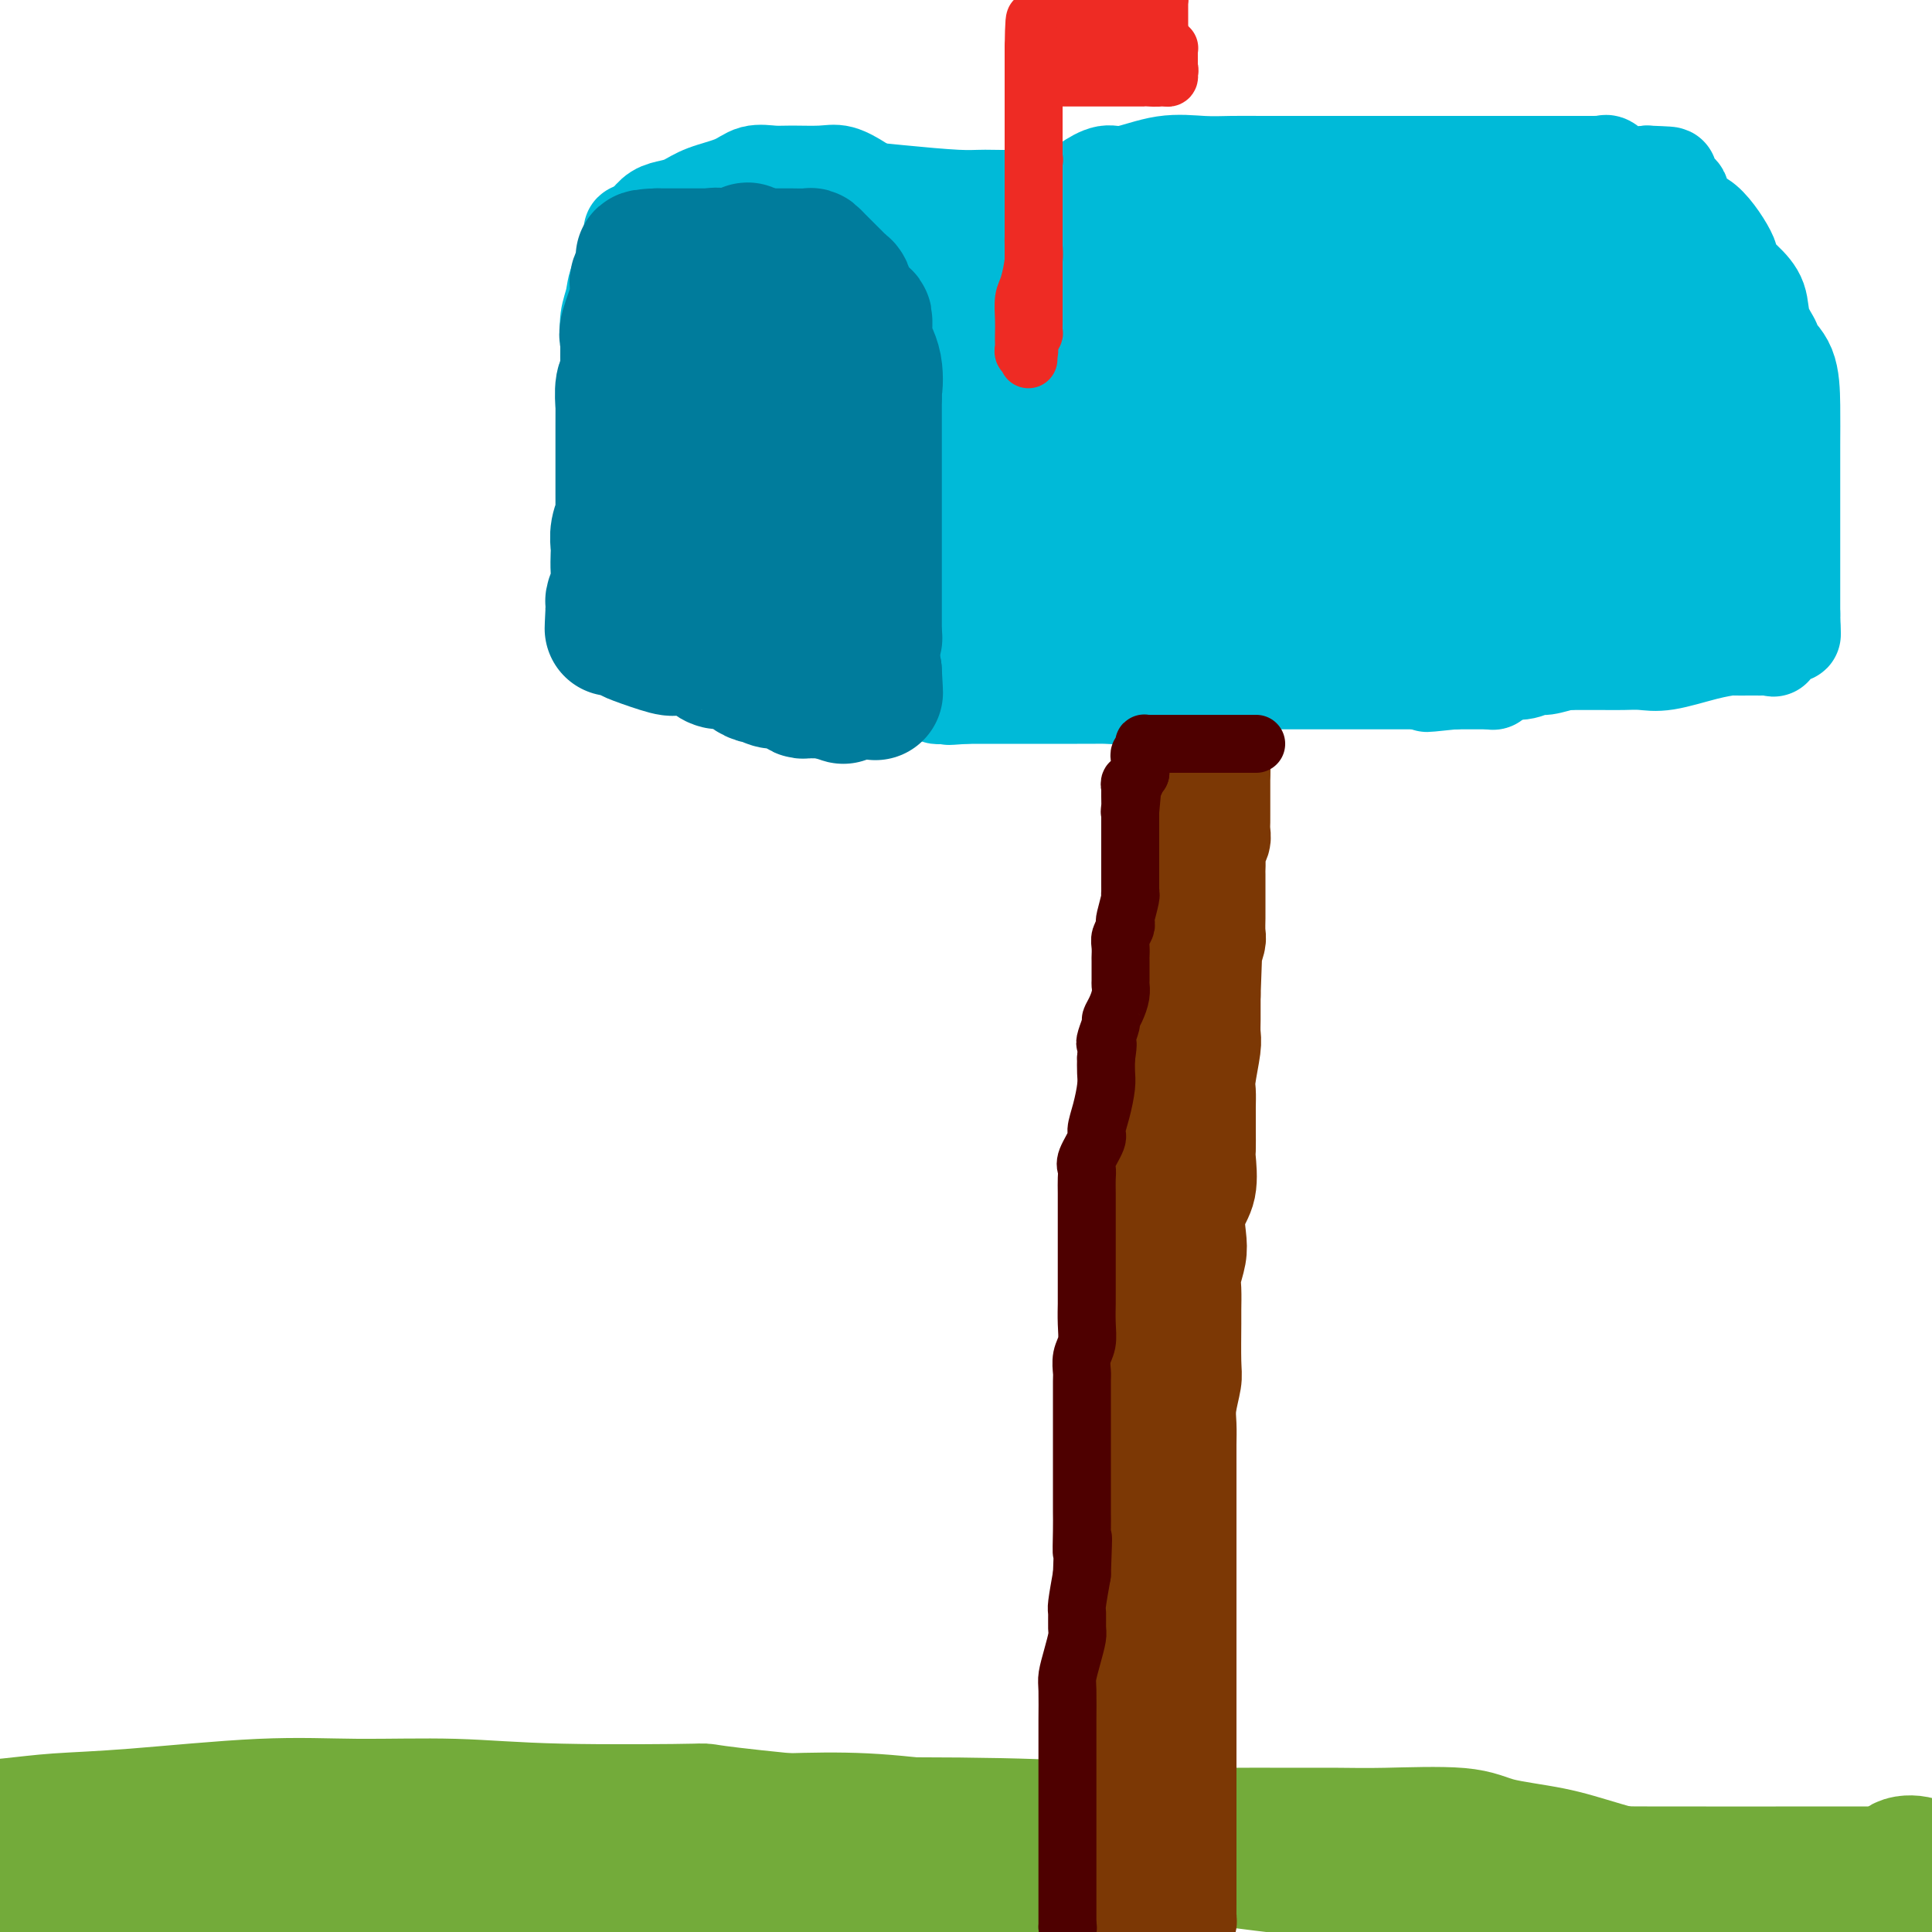 <svg viewBox='0 0 400 400' version='1.1' xmlns='http://www.w3.org/2000/svg' xmlns:xlink='http://www.w3.org/1999/xlink'><g fill='none' stroke='rgb(115,171,58)' stroke-width='28' stroke-linecap='round' stroke-linejoin='round'><path d='M81,388c2.378,-0.133 4.756,-0.267 -5,1c-9.756,1.267 -31.644,3.933 -46,6c-14.356,2.067 -21.178,3.533 -28,5'/><path d='M31,399c-1.417,-0.006 -2.833,-0.012 0,0c2.833,0.012 9.917,0.042 16,0c6.083,-0.042 11.167,-0.155 18,0c6.833,0.155 15.417,0.577 24,1'/><path d='M354,399c-0.364,0.057 -0.729,0.114 0,0c0.729,-0.114 2.550,-0.398 5,-1c2.450,-0.602 5.528,-1.523 8,-2c2.472,-0.477 4.336,-0.509 7,-1c2.664,-0.491 6.126,-1.441 8,-2c1.874,-0.559 2.159,-0.726 3,-1c0.841,-0.274 2.236,-0.655 3,-1c0.764,-0.345 0.896,-0.654 1,-1c0.104,-0.346 0.179,-0.730 1,-1c0.821,-0.270 2.388,-0.427 3,-1c0.612,-0.573 0.270,-1.561 1,-2c0.730,-0.439 2.531,-0.328 3,0c0.469,0.328 -0.396,0.872 -1,1c-0.604,0.128 -0.948,-0.162 -1,0c-0.052,0.162 0.189,0.775 0,1c-0.189,0.225 -0.807,0.060 -1,0c-0.193,-0.060 0.038,-0.016 0,0c-0.038,0.016 -0.346,0.005 -1,0c-0.654,-0.005 -1.655,-0.002 -2,0c-0.345,0.002 -0.033,0.003 -1,0c-0.967,-0.003 -3.212,-0.010 -12,0c-8.788,0.010 -24.120,0.038 -37,0c-12.880,-0.038 -23.308,-0.141 -32,0c-8.692,0.141 -15.649,0.526 -25,0c-9.351,-0.526 -21.095,-1.963 -29,-3c-7.905,-1.037 -11.969,-1.676 -17,-2c-5.031,-0.324 -11.029,-0.334 -18,-1c-6.971,-0.666 -14.915,-1.987 -22,-3c-7.085,-1.013 -13.310,-1.718 -19,-2c-5.690,-0.282 -10.845,-0.141 -16,0'/><path d='M163,377c-21.610,-2.172 -15.135,-2.100 -19,-2c-3.865,0.100 -18.071,0.230 -28,0c-9.929,-0.230 -15.580,-0.819 -22,-1c-6.420,-0.181 -13.608,0.045 -20,0c-6.392,-0.045 -11.989,-0.363 -20,0c-8.011,0.363 -18.436,1.407 -26,2c-7.564,0.593 -12.267,0.737 -16,1c-3.733,0.263 -6.495,0.647 -10,1c-3.505,0.353 -7.752,0.677 -12,1'/><path d='M21,379c-4.691,0.008 -9.382,0.015 0,0c9.382,-0.015 32.838,-0.054 53,0c20.162,0.054 37.030,0.200 52,0c14.970,-0.200 28.041,-0.747 42,-1c13.959,-0.253 28.805,-0.211 39,0c10.195,0.211 15.740,0.592 20,1c4.260,0.408 7.235,0.842 12,1c4.765,0.158 11.320,0.041 16,0c4.680,-0.041 7.484,-0.005 11,0c3.516,0.005 7.743,-0.021 11,0c3.257,0.021 5.544,0.090 10,0c4.456,-0.090 11.080,-0.339 15,0c3.920,0.339 5.134,1.266 8,2c2.866,0.734 7.382,1.275 11,2c3.618,0.725 6.336,1.633 11,3c4.664,1.367 11.274,3.191 16,4c4.726,0.809 7.568,0.603 10,1c2.432,0.397 4.452,1.398 6,2c1.548,0.602 2.622,0.804 3,1c0.378,0.196 0.060,0.384 0,1c-0.060,0.616 0.139,1.660 0,2c-0.139,0.340 -0.614,-0.024 -2,0c-1.386,0.024 -3.682,0.435 -15,1c-11.318,0.565 -31.659,1.282 -52,2'/><path d='M54,398c-1.412,0.226 -2.823,0.452 0,0c2.823,-0.452 9.881,-1.581 24,-2c14.119,-0.419 35.299,-0.126 47,0c11.701,0.126 13.923,0.086 18,0c4.077,-0.086 10.008,-0.219 15,0c4.992,0.219 9.045,0.791 13,1c3.955,0.209 7.814,0.055 10,0c2.186,-0.055 2.700,-0.011 4,0c1.300,0.011 3.384,-0.013 5,0c1.616,0.013 2.762,0.061 5,0c2.238,-0.061 5.569,-0.233 8,0c2.431,0.233 3.962,0.870 5,1c1.038,0.130 1.582,-0.249 4,0c2.418,0.249 6.709,1.124 11,2'/></g>
<g fill='none' stroke='rgb(124,56,5)' stroke-width='20' stroke-linecap='round' stroke-linejoin='round'><path d='M238,399c0.000,0.000 0.100,0.100 0.1,0.1'/><path d='M238,399c0.000,0.086 0.000,0.172 0,0c-0.000,-0.172 -0.000,-0.600 0,-1c0.000,-0.400 0.000,-0.770 0,-1c-0.000,-0.230 -0.000,-0.318 0,-2c0.000,-1.682 0.000,-4.957 0,-7c-0.000,-2.043 -0.001,-2.853 0,-5c0.001,-2.147 0.003,-5.632 0,-8c-0.003,-2.368 -0.011,-3.621 0,-6c0.011,-2.379 0.041,-5.885 0,-8c-0.041,-2.115 -0.155,-2.837 0,-4c0.155,-1.163 0.577,-2.765 1,-6c0.423,-3.235 0.845,-8.102 1,-12c0.155,-3.898 0.042,-6.827 0,-9c-0.042,-2.173 -0.011,-3.591 0,-5c0.011,-1.409 0.004,-2.811 0,-5c-0.004,-2.189 -0.005,-5.165 0,-8c0.005,-2.835 0.015,-5.528 0,-8c-0.015,-2.472 -0.056,-4.725 0,-8c0.056,-3.275 0.207,-7.574 0,-10c-0.207,-2.426 -0.774,-2.979 -1,-5c-0.226,-2.021 -0.113,-5.511 0,-9'/><path d='M239,272c0.215,-21.296 0.254,-11.037 0,-10c-0.254,1.037 -0.800,-7.147 -1,-11c-0.200,-3.853 -0.053,-3.374 0,-4c0.053,-0.626 0.013,-2.355 0,-5c-0.013,-2.645 -0.000,-6.205 0,-9c0.000,-2.795 -0.012,-4.825 0,-7c0.012,-2.175 0.048,-4.495 0,-6c-0.048,-1.505 -0.181,-2.196 0,-4c0.181,-1.804 0.675,-4.721 1,-7c0.325,-2.279 0.480,-3.921 1,-6c0.520,-2.079 1.406,-4.595 2,-8c0.594,-3.405 0.898,-7.699 1,-10c0.102,-2.301 0.003,-2.610 0,-4c-0.003,-1.390 0.090,-3.861 0,-5c-0.090,-1.139 -0.364,-0.947 0,-3c0.364,-2.053 1.365,-6.351 2,-9c0.635,-2.649 0.905,-3.649 1,-5c0.095,-1.351 0.015,-3.053 0,-4c-0.015,-0.947 0.034,-1.140 0,-2c-0.034,-0.860 -0.153,-2.389 0,-3c0.153,-0.611 0.576,-0.306 1,0'/><path d='M247,150c1.332,-10.197 0.161,-2.688 0,0c-0.161,2.688 0.689,0.556 1,0c0.311,-0.556 0.083,0.466 0,1c-0.083,0.534 -0.023,0.582 0,1c0.023,0.418 0.007,1.208 0,2c-0.007,0.792 -0.006,1.585 0,2c0.006,0.415 0.016,0.450 0,1c-0.016,0.550 -0.057,1.615 0,2c0.057,0.385 0.211,0.089 0,1c-0.211,0.911 -0.789,3.028 -1,5c-0.211,1.972 -0.057,3.801 0,5c0.057,1.199 0.015,1.770 0,3c-0.015,1.230 -0.003,3.119 0,5c0.003,1.881 -0.002,3.755 0,5c0.002,1.245 0.013,1.863 0,3c-0.013,1.137 -0.050,2.793 0,4c0.050,1.207 0.186,1.964 0,3c-0.186,1.036 -0.694,2.353 -1,3c-0.306,0.647 -0.411,0.626 -1,2c-0.589,1.374 -1.663,4.142 -2,6c-0.337,1.858 0.064,2.805 0,4c-0.064,1.195 -0.592,2.638 -1,4c-0.408,1.362 -0.697,2.643 -1,4c-0.303,1.357 -0.620,2.788 -1,4c-0.380,1.212 -0.823,2.203 -1,3c-0.177,0.797 -0.089,1.398 0,2'/><path d='M239,225c-1.233,5.806 -0.316,4.322 0,5c0.316,0.678 0.032,3.517 0,5c-0.032,1.483 0.189,1.611 0,3c-0.189,1.389 -0.786,4.039 -1,7c-0.214,2.961 -0.044,6.231 0,8c0.044,1.769 -0.039,2.035 0,3c0.039,0.965 0.200,2.630 0,4c-0.200,1.370 -0.761,2.446 -1,4c-0.239,1.554 -0.155,3.588 0,5c0.155,1.412 0.381,2.203 0,4c-0.381,1.797 -1.370,4.600 -2,7c-0.630,2.400 -0.901,4.398 -1,6c-0.099,1.602 -0.025,2.808 0,4c0.025,1.192 0.003,2.370 0,3c-0.003,0.630 0.013,0.711 0,2c-0.013,1.289 -0.056,3.786 0,6c0.056,2.214 0.211,4.145 0,6c-0.211,1.855 -0.789,3.636 -1,6c-0.211,2.364 -0.057,5.312 0,7c0.057,1.688 0.015,2.115 0,3c-0.015,0.885 -0.004,2.229 0,3c0.004,0.771 0.001,0.968 0,2c-0.001,1.032 -0.000,2.898 0,5c0.000,2.102 0.000,4.440 0,6c-0.000,1.560 -0.000,2.343 0,4c0.000,1.657 0.000,4.187 0,6c-0.000,1.813 -0.000,2.908 0,4c0.000,1.092 0.000,2.179 0,3c-0.000,0.821 -0.000,1.375 0,2c0.000,0.625 0.000,1.321 0,2c-0.000,0.679 -0.000,1.339 0,2'/><path d='M233,362c-0.928,21.690 -0.249,7.416 0,3c0.249,-4.416 0.067,1.026 0,4c-0.067,2.974 -0.018,3.479 0,4c0.018,0.521 0.005,1.057 0,2c-0.005,0.943 -0.001,2.293 0,3c0.001,0.707 0.000,0.770 0,1c-0.000,0.230 -0.000,0.626 0,1c0.000,0.374 0.000,0.725 0,1c-0.000,0.275 -0.000,0.473 0,1c0.000,0.527 0.000,1.384 0,2c-0.000,0.616 -0.000,0.990 0,1c0.000,0.010 0.000,-0.345 0,0c-0.000,0.345 0.000,1.389 0,2c-0.000,0.611 -0.000,0.790 0,1c0.000,0.210 0.000,0.452 0,1c-0.000,0.548 -0.000,1.403 0,2c0.000,0.597 0.000,0.934 0,1c-0.000,0.066 -0.000,-0.141 0,0c0.000,0.141 0.000,0.630 0,1c-0.000,0.370 -0.001,0.621 0,1c0.001,0.379 0.004,0.885 0,1c-0.004,0.115 -0.015,-0.161 0,0c0.015,0.161 0.057,0.760 0,1c-0.057,0.240 -0.211,0.121 0,0c0.211,-0.121 0.788,-0.243 1,0c0.212,0.243 0.060,0.850 0,1c-0.060,0.150 -0.026,-0.156 0,0c0.026,0.156 0.046,0.773 0,1c-0.046,0.227 -0.156,0.065 0,0c0.156,-0.065 0.578,-0.032 1,0'/><path d='M235,398c0.770,5.569 1.697,1.492 2,0c0.303,-1.492 -0.016,-0.400 0,0c0.016,0.400 0.368,0.107 1,0c0.632,-0.107 1.546,-0.029 2,0c0.454,0.029 0.450,0.007 1,0c0.550,-0.007 1.654,-0.001 2,0c0.346,0.001 -0.065,-0.003 0,0c0.065,0.003 0.606,0.012 1,0c0.394,-0.012 0.642,-0.045 1,0c0.358,0.045 0.828,0.167 1,0c0.172,-0.167 0.046,-0.625 0,-1c-0.046,-0.375 -0.012,-0.669 0,-1c0.012,-0.331 0.003,-0.700 0,-1c-0.003,-0.300 -0.001,-0.530 0,-1c0.001,-0.470 0.000,-1.180 0,-2c-0.000,-0.820 -0.000,-1.752 0,-3c0.000,-1.248 0.000,-2.813 0,-4c-0.000,-1.187 -0.000,-1.995 0,-3c0.000,-1.005 0.000,-2.205 0,-4c-0.000,-1.795 -0.000,-4.183 0,-6c0.000,-1.817 0.000,-3.064 0,-4c-0.000,-0.936 -0.000,-1.563 0,-3c0.000,-1.437 0.000,-3.686 0,-5c-0.000,-1.314 -0.000,-1.693 0,-3c0.000,-1.307 0.000,-3.544 0,-5c-0.000,-1.456 -0.000,-2.133 0,-3c0.000,-0.867 0.000,-1.926 0,-4c-0.000,-2.074 -0.000,-5.164 0,-7c0.000,-1.836 0.000,-2.418 0,-3'/><path d='M246,335c-0.000,-10.398 -0.000,-5.893 0,-5c0.000,0.893 0.000,-1.825 0,-4c-0.000,-2.175 -0.000,-3.806 0,-6c0.000,-2.194 0.000,-4.950 0,-7c-0.000,-2.050 -0.001,-3.393 0,-5c0.001,-1.607 0.004,-3.477 0,-5c-0.004,-1.523 -0.015,-2.699 0,-4c0.015,-1.301 0.057,-2.727 0,-4c-0.057,-1.273 -0.211,-2.394 0,-4c0.211,-1.606 0.789,-3.697 1,-5c0.211,-1.303 0.056,-1.817 0,-4c-0.056,-2.183 -0.011,-6.033 0,-8c0.011,-1.967 -0.011,-2.051 0,-3c0.011,-0.949 0.053,-2.763 0,-4c-0.053,-1.237 -0.203,-1.896 0,-3c0.203,-1.104 0.758,-2.653 1,-4c0.242,-1.347 0.170,-2.491 0,-4c-0.170,-1.509 -0.438,-3.383 0,-5c0.438,-1.617 1.581,-2.975 2,-5c0.419,-2.025 0.112,-4.715 0,-6c-0.112,-1.285 -0.030,-1.163 0,-2c0.030,-0.837 0.007,-2.633 0,-4c-0.007,-1.367 0.002,-2.306 0,-3c-0.002,-0.694 -0.015,-1.144 0,-2c0.015,-0.856 0.056,-2.119 0,-3c-0.056,-0.881 -0.211,-1.380 0,-3c0.211,-1.620 0.789,-4.359 1,-6c0.211,-1.641 0.057,-2.182 0,-3c-0.057,-0.818 -0.015,-1.913 0,-3c0.015,-1.087 0.004,-2.168 0,-3c-0.004,-0.832 -0.002,-1.416 0,-2'/><path d='M251,206c0.775,-20.623 0.211,-7.679 0,-3c-0.211,4.679 -0.071,1.095 0,-1c0.071,-2.095 0.072,-2.701 0,-3c-0.072,-0.299 -0.215,-0.292 0,-1c0.215,-0.708 0.790,-2.130 1,-3c0.210,-0.870 0.056,-1.186 0,-2c-0.056,-0.814 -0.015,-2.125 0,-3c0.015,-0.875 0.004,-1.312 0,-2c-0.004,-0.688 -0.002,-1.626 0,-3c0.002,-1.374 0.004,-3.183 0,-4c-0.004,-0.817 -0.015,-0.641 0,-1c0.015,-0.359 0.057,-1.252 0,-2c-0.057,-0.748 -0.211,-1.352 0,-2c0.211,-0.648 0.789,-1.340 1,-2c0.211,-0.660 0.057,-1.290 0,-2c-0.057,-0.710 -0.015,-1.502 0,-2c0.015,-0.498 0.004,-0.701 0,-1c-0.004,-0.299 -0.001,-0.693 0,-1c0.001,-0.307 0.000,-0.527 0,-1c-0.000,-0.473 -0.000,-1.200 0,-2c0.000,-0.800 0.000,-1.672 0,-2c-0.000,-0.328 -0.000,-0.113 0,0c0.000,0.113 0.000,0.123 0,0c-0.000,-0.123 -0.000,-0.379 0,-1c0.000,-0.621 0.000,-1.606 0,-2c-0.000,-0.394 -0.000,-0.197 0,0'/><path d='M253,160c0.309,-7.355 0.083,-2.743 0,-1c-0.083,1.743 -0.022,0.617 0,0c0.022,-0.617 0.006,-0.725 0,-1c-0.006,-0.275 -0.002,-0.717 0,-1c0.002,-0.283 0.000,-0.408 0,-1c-0.000,-0.592 -0.000,-1.651 0,-2c0.000,-0.349 0.000,0.011 0,0c-0.000,-0.011 -0.000,-0.395 0,-1c0.000,-0.605 0.000,-1.432 0,-2c-0.000,-0.568 -0.000,-0.877 0,-1c0.000,-0.123 0.000,-0.062 0,0'/></g>
<g fill='none' stroke='rgb(0,186,216)' stroke-width='20' stroke-linecap='round' stroke-linejoin='round'><path d='M309,141c0.000,0.000 0.100,0.100 0.1,0.1'/><path d='M309,141c-0.023,0.000 -0.045,0.000 0,0c0.045,0.000 0.159,0.000 0,0c-0.159,0.000 -0.589,0.000 -1,0c-0.411,0.000 -0.802,-0.000 -1,0c-0.198,0.000 -0.202,0.000 -1,0c-0.798,0.000 -2.389,0.000 -4,0c-1.611,0.000 -3.243,0.000 -5,0c-1.757,0.000 -3.641,0.000 -6,0c-2.359,0.000 -5.193,0.000 -10,0c-4.807,0.000 -11.588,0.000 -15,0c-3.412,0.000 -3.456,0.000 -4,0c-0.544,0.000 -1.588,0.000 -2,0c-0.412,0.000 -0.192,0.000 -1,0c-0.808,0.000 -2.645,-0.000 -4,0c-1.355,0.000 -2.228,0.000 -3,0c-0.772,0.000 -1.444,0.000 -3,0c-1.556,0.000 -3.996,0.000 -5,0c-1.004,0.000 -0.573,0.000 -1,0c-0.427,0.000 -1.714,0.000 -3,0'/><path d='M240,141c-10.610,0.016 -2.635,0.056 0,0c2.635,-0.056 -0.070,-0.208 -1,0c-0.930,0.208 -0.087,0.778 0,1c0.087,0.222 -0.584,0.098 -1,0c-0.416,-0.098 -0.576,-0.170 -1,0c-0.424,0.170 -1.112,0.581 -2,1c-0.888,0.419 -1.977,0.844 -3,1c-1.023,0.156 -1.981,0.042 -3,0c-1.019,-0.042 -2.099,-0.011 -3,0c-0.901,0.011 -1.621,0.003 -2,0c-0.379,-0.003 -0.416,-0.001 -1,0c-0.584,0.001 -1.716,0.000 -2,0c-0.284,-0.000 0.279,-0.000 0,0c-0.279,0.000 -1.399,0.000 -2,0c-0.601,-0.000 -0.684,-0.000 -1,0c-0.316,0.000 -0.864,0.000 -1,0c-0.136,-0.000 0.139,-0.000 -1,0c-1.139,0.000 -3.691,0.000 -6,0c-2.309,-0.000 -4.374,-0.000 -6,0c-1.626,0.000 -2.813,0.000 -4,0'/><path d='M200,144c-6.383,0.464 -2.341,0.125 -1,0c1.341,-0.125 -0.019,-0.037 -1,0c-0.981,0.037 -1.585,0.021 -2,0c-0.415,-0.021 -0.643,-0.049 -1,0c-0.357,0.049 -0.845,0.173 -1,0c-0.155,-0.173 0.022,-0.645 0,-1c-0.022,-0.355 -0.244,-0.594 0,-1c0.244,-0.406 0.955,-0.981 1,-1c0.045,-0.019 -0.576,0.517 0,0c0.576,-0.517 2.350,-2.087 3,-4c0.650,-1.913 0.175,-4.169 0,-5c-0.175,-0.831 -0.050,-0.237 0,-1c0.050,-0.763 0.025,-2.881 0,-5'/><path d='M198,126c-0.000,-2.001 -0.000,-1.503 0,-2c0.000,-0.497 0.000,-1.991 0,-3c-0.000,-1.009 -0.000,-1.535 0,-3c0.000,-1.465 0.000,-3.869 0,-6c-0.000,-2.131 -0.001,-3.988 0,-6c0.001,-2.012 0.005,-4.180 0,-6c-0.005,-1.820 -0.017,-3.292 0,-5c0.017,-1.708 0.063,-3.651 0,-5c-0.063,-1.349 -0.234,-2.104 0,-3c0.234,-0.896 0.875,-1.932 0,-5c-0.875,-3.068 -3.264,-8.169 -4,-11c-0.736,-2.831 0.182,-3.394 0,-5c-0.182,-1.606 -1.464,-4.257 -2,-6c-0.536,-1.743 -0.324,-2.578 -1,-4c-0.676,-1.422 -2.238,-3.430 -3,-5c-0.762,-1.570 -0.724,-2.701 -1,-4c-0.276,-1.299 -0.865,-2.765 -2,-4c-1.135,-1.235 -2.817,-2.240 -4,-3c-1.183,-0.760 -1.866,-1.275 -3,-2c-1.134,-0.725 -2.719,-1.660 -4,-2c-1.281,-0.340 -2.258,-0.085 -4,0c-1.742,0.085 -4.247,0.000 -6,0c-1.753,-0.000 -2.752,0.084 -4,0c-1.248,-0.084 -2.746,-0.334 -4,0c-1.254,0.334 -2.265,1.254 -4,2c-1.735,0.746 -4.195,1.317 -6,2c-1.805,0.683 -2.956,1.479 -4,2c-1.044,0.521 -1.981,0.769 -3,1c-1.019,0.231 -2.121,0.447 -3,1c-0.879,0.553 -1.537,1.444 -2,2c-0.463,0.556 -0.732,0.778 -1,1'/><path d='M133,47c-3.770,1.692 -1.693,0.423 -1,1c0.693,0.577 0.004,3.002 -1,5c-1.004,1.998 -2.321,3.570 -3,5c-0.679,1.430 -0.718,2.718 -1,4c-0.282,1.282 -0.808,2.559 -1,4c-0.192,1.441 -0.052,3.047 0,4c0.052,0.953 0.014,1.255 0,2c-0.014,0.745 -0.004,1.934 0,3c0.004,1.066 0.001,2.011 0,3c-0.001,0.989 -0.001,2.024 0,3c0.001,0.976 0.001,1.894 0,3c-0.001,1.106 -0.004,2.399 0,4c0.004,1.601 0.015,3.509 0,5c-0.015,1.491 -0.057,2.565 0,4c0.057,1.435 0.211,3.229 0,5c-0.211,1.771 -0.789,3.518 -1,5c-0.211,1.482 -0.057,2.700 0,4c0.057,1.300 0.015,2.681 0,4c-0.015,1.319 -0.004,2.577 0,4c0.004,1.423 0.001,3.010 0,4c-0.001,0.990 -0.002,1.383 0,2c0.002,0.617 0.005,1.458 0,2c-0.005,0.542 -0.019,0.786 0,1c0.019,0.214 0.070,0.397 0,1c-0.070,0.603 -0.262,1.626 0,2c0.262,0.374 0.977,0.100 2,0c1.023,-0.100 2.352,-0.027 5,0c2.648,0.027 6.614,0.008 9,0c2.386,-0.008 3.193,-0.004 4,0'/><path d='M145,131c3.868,-0.000 3.536,-0.000 4,0c0.464,0.000 1.722,0.000 3,0c1.278,-0.000 2.574,-0.000 4,0c1.426,0.000 2.981,0.001 4,0c1.019,-0.001 1.503,-0.002 2,0c0.497,0.002 1.007,0.007 2,0c0.993,-0.007 2.468,-0.027 4,0c1.532,0.027 3.121,0.102 4,0c0.879,-0.102 1.048,-0.382 2,0c0.952,0.382 2.687,1.427 4,2c1.313,0.573 2.202,0.675 3,1c0.798,0.325 1.504,0.872 2,1c0.496,0.128 0.783,-0.162 2,0c1.217,0.162 3.363,0.775 4,1c0.637,0.225 -0.235,0.060 0,0c0.235,-0.060 1.579,-0.016 2,0c0.421,0.016 -0.079,0.004 0,0c0.079,-0.004 0.737,-0.001 1,0c0.263,0.001 0.132,0.001 0,0'/><path d='M167,39c0.000,0.000 0.100,0.100 0.1,0.1'/><path d='M167,39c-0.110,-0.006 -0.221,-0.012 0,0c0.221,0.012 0.772,0.041 2,0c1.228,-0.041 3.132,-0.154 6,0c2.868,0.154 6.701,0.575 11,1c4.299,0.425 9.065,0.855 12,1c2.935,0.145 4.039,0.006 6,0c1.961,-0.006 4.779,0.119 8,0c3.221,-0.119 6.844,-0.484 9,-1c2.156,-0.516 2.844,-1.182 4,-2c1.156,-0.818 2.779,-1.788 4,-2c1.221,-0.212 2.041,0.336 4,0c1.959,-0.336 5.056,-1.554 8,-2c2.944,-0.446 5.733,-0.119 8,0c2.267,0.119 4.011,0.032 6,0c1.989,-0.032 4.222,-0.009 6,0c1.778,0.009 3.101,0.002 4,0c0.899,-0.002 1.373,-0.001 2,0c0.627,0.001 1.405,0.000 3,0c1.595,-0.000 4.006,-0.000 6,0c1.994,0.000 3.570,0.000 5,0c1.430,-0.000 2.715,-0.000 4,0'/><path d='M285,34c7.340,0.000 3.690,0.000 4,0c0.310,-0.000 4.582,-0.000 7,0c2.418,0.000 2.984,0.000 5,0c2.016,-0.000 5.483,-0.000 8,0c2.517,0.000 4.082,0.000 6,0c1.918,-0.000 4.187,-0.000 6,0c1.813,0.000 3.168,0.001 4,0c0.832,-0.001 1.139,-0.002 2,0c0.861,0.002 2.277,0.008 3,0c0.723,-0.008 0.755,-0.030 1,0c0.245,0.030 0.705,0.111 1,0c0.295,-0.111 0.426,-0.415 1,0c0.574,0.415 1.593,1.547 3,2c1.407,0.453 3.204,0.226 5,0'/><path d='M341,36c8.755,0.337 2.643,0.178 1,1c-1.643,0.822 1.183,2.623 3,3c1.817,0.377 2.624,-0.672 3,0c0.376,0.672 0.319,3.064 1,4c0.681,0.936 2.098,0.416 4,2c1.902,1.584 4.287,5.273 5,7c0.713,1.727 -0.245,1.493 0,2c0.245,0.507 1.695,1.755 3,3c1.305,1.245 2.465,2.486 3,4c0.535,1.514 0.445,3.301 1,5c0.555,1.699 1.757,3.310 2,4c0.243,0.690 -0.471,0.457 0,1c0.471,0.543 2.126,1.860 3,4c0.874,2.140 0.966,5.102 1,8c0.034,2.898 0.009,5.733 0,8c-0.009,2.267 -0.002,3.967 0,6c0.002,2.033 0.001,4.401 0,6c-0.001,1.599 -0.000,2.429 0,3c0.000,0.571 0.000,0.881 0,1c-0.000,0.119 -0.000,0.046 0,1c0.000,0.954 0.000,2.933 0,4c-0.000,1.067 -0.000,1.221 0,2c0.000,0.779 0.000,2.182 0,3c-0.000,0.818 -0.000,1.050 0,1c0.000,-0.050 0.000,-0.382 0,0c-0.000,0.382 -0.000,1.478 0,2c0.000,0.522 0.000,0.471 0,1c-0.000,0.529 -0.000,1.637 0,2c0.000,0.363 0.000,-0.018 0,0c-0.000,0.018 -0.000,0.434 0,1c0.000,0.566 0.000,1.283 0,2'/><path d='M371,127c0.187,8.062 0.155,2.719 0,1c-0.155,-1.719 -0.434,0.188 -1,1c-0.566,0.812 -1.418,0.529 -2,1c-0.582,0.471 -0.895,1.695 -1,2c-0.105,0.305 -0.003,-0.311 0,0c0.003,0.311 -0.094,1.547 0,2c0.094,0.453 0.378,0.121 0,0c-0.378,-0.121 -1.419,-0.032 -2,0c-0.581,0.032 -0.702,0.008 -1,0c-0.298,-0.008 -0.771,-0.000 -1,0c-0.229,0.000 -0.213,-0.006 -1,0c-0.787,0.006 -2.377,0.026 -3,0c-0.623,-0.026 -0.280,-0.098 -1,0c-0.720,0.098 -2.503,0.366 -5,1c-2.497,0.634 -5.707,1.634 -8,2c-2.293,0.366 -3.668,0.098 -5,0c-1.332,-0.098 -2.620,-0.026 -4,0c-1.380,0.026 -2.853,0.006 -4,0c-1.147,-0.006 -1.967,0.002 -3,0c-1.033,-0.002 -2.279,-0.016 -3,0c-0.721,0.016 -0.919,0.061 -1,0c-0.081,-0.061 -0.046,-0.228 -1,0c-0.954,0.228 -2.896,0.849 -4,1c-1.104,0.151 -1.368,-0.170 -2,0c-0.632,0.170 -1.632,0.830 -3,1c-1.368,0.170 -3.105,-0.151 -4,0c-0.895,0.151 -0.947,0.775 -2,1c-1.053,0.225 -3.107,0.050 -4,0c-0.893,-0.050 -0.625,0.025 -1,0c-0.375,-0.025 -1.393,-0.150 -2,0c-0.607,0.150 -0.804,0.575 -1,1'/><path d='M301,141c-10.376,1.083 -3.317,0.290 -1,0c2.317,-0.290 -0.107,-0.078 -1,0c-0.893,0.078 -0.255,0.022 0,0c0.255,-0.022 0.128,-0.011 0,0'/></g>
<g fill='none' stroke='rgb(238,43,36)' stroke-width='12' stroke-linecap='round' stroke-linejoin='round'><path d='M214,85c0.000,0.000 0.100,0.100 0.1,0.1'/><path d='M214,85c0.000,0.095 0.000,0.191 0,0c0.000,-0.191 0.000,-0.668 0,-1c0.000,-0.332 -0.000,-0.519 0,-2c0.000,-1.481 0.000,-4.256 0,-6c0.000,-1.744 -0.000,-2.456 0,-4c0.000,-1.544 0.000,-3.921 0,-6c-0.000,-2.079 0.000,-3.858 0,-5c0.000,-1.142 0.000,-1.645 0,-3c0.000,-1.355 0.000,-3.563 0,-5c-0.000,-1.437 0.000,-2.103 0,-5c0.000,-2.897 0.000,-8.026 0,-11c0.000,-2.974 0.000,-3.793 0,-5c0.000,-1.207 0.000,-2.801 0,-4c-0.000,-1.199 -0.000,-2.004 0,-3c0.000,-0.996 0.000,-2.185 0,-3c0.000,-0.815 -0.000,-1.257 0,-2c0.000,-0.743 0.000,-1.786 0,-3c0.000,-1.214 -0.000,-2.599 0,-3c0.000,-0.401 0.000,0.181 0,0c0.000,-0.181 -0.000,-1.126 0,-2c0.000,-0.874 0.000,-1.678 0,-2c0.000,-0.322 0.000,-0.161 0,0'/><path d='M214,10c0.162,-11.603 0.567,-3.109 1,0c0.433,3.109 0.893,0.833 1,0c0.107,-0.833 -0.141,-0.223 0,0c0.141,0.223 0.671,0.060 1,0c0.329,-0.060 0.457,-0.016 1,0c0.543,0.016 1.501,0.004 2,0c0.499,-0.004 0.541,-0.001 1,0c0.459,0.001 1.336,0.000 2,0c0.664,-0.000 1.114,-0.000 2,0c0.886,0.000 2.209,0.000 3,0c0.791,-0.000 1.051,-0.000 2,0c0.949,0.000 2.587,0.000 4,0c1.413,-0.000 2.602,-0.000 3,0c0.398,0.000 0.005,0.000 0,0c-0.005,-0.000 0.377,-0.001 1,0c0.623,0.001 1.487,0.003 2,0c0.513,-0.003 0.673,-0.012 1,0c0.327,0.012 0.820,0.045 1,0c0.180,-0.045 0.048,-0.167 0,0c-0.048,0.167 -0.013,0.622 0,1c0.013,0.378 0.003,0.679 0,1c-0.003,0.321 -0.001,0.663 0,1c0.001,0.337 0.000,0.668 0,1'/><path d='M242,14c0.297,0.785 0.038,0.746 0,1c-0.038,0.254 0.144,0.800 0,1c-0.144,0.200 -0.613,0.054 -1,0c-0.387,-0.054 -0.693,-0.014 -1,0c-0.307,0.014 -0.616,0.004 -1,0c-0.384,-0.004 -0.845,-0.001 -1,0c-0.155,0.001 -0.005,0.000 0,0c0.005,-0.000 -0.135,-0.000 -1,0c-0.865,0.000 -2.455,0.000 -3,0c-0.545,-0.000 -0.044,-0.000 0,0c0.044,0.000 -0.370,0.000 -1,0c-0.630,-0.000 -1.477,-0.000 -2,0c-0.523,0.000 -0.721,0.000 -1,0c-0.279,-0.000 -0.638,-0.000 -1,0c-0.362,0.000 -0.727,0.000 -1,0c-0.273,-0.000 -0.454,-0.000 -1,0c-0.546,0.000 -1.456,0.000 -2,0c-0.544,-0.000 -0.723,-0.000 -1,0c-0.277,0.000 -0.652,0.000 -1,0c-0.348,-0.000 -0.671,-0.000 -1,0c-0.329,0.000 -0.666,0.000 -1,0c-0.334,-0.000 -0.667,-0.000 -1,0c-0.333,0.000 -0.667,0.000 -1,0c-0.333,-0.000 -0.667,-0.000 -1,0'/><path d='M218,16c-3.987,0.309 -1.956,0.083 -1,0c0.956,-0.083 0.837,-0.022 1,0c0.163,0.022 0.609,0.006 1,0c0.391,-0.006 0.728,-0.002 1,0c0.272,0.002 0.479,0.000 1,0c0.521,-0.000 1.356,-0.000 2,0c0.644,0.000 1.096,0.000 2,0c0.904,-0.000 2.258,-0.000 3,0c0.742,0.000 0.871,-0.000 2,0c1.129,0.000 3.260,0.000 4,0c0.740,-0.000 0.091,-0.000 0,0c-0.091,0.000 0.375,0.001 1,0c0.625,-0.001 1.407,-0.004 2,0c0.593,0.004 0.996,0.015 1,0c0.004,-0.015 -0.391,-0.055 0,0c0.391,0.055 1.569,0.205 2,0c0.431,-0.205 0.116,-0.766 0,-1c-0.116,-0.234 -0.031,-0.140 0,-1c0.031,-0.860 0.009,-2.674 0,-4c-0.009,-1.326 -0.004,-2.163 0,-3'/><path d='M240,7c0.000,-2.039 0.001,-2.637 0,-3c-0.001,-0.363 -0.003,-0.489 0,-1c0.003,-0.511 0.011,-1.405 0,-2c-0.011,-0.595 -0.040,-0.892 0,-1c0.040,-0.108 0.149,-0.029 0,0c-0.149,0.029 -0.555,0.008 -1,0c-0.445,-0.008 -0.928,-0.002 -1,0c-0.072,0.002 0.267,0.001 0,0c-0.267,-0.001 -1.139,-0.000 -2,0c-0.861,0.000 -1.711,0.000 -2,0c-0.289,-0.000 -0.018,-0.000 0,0c0.018,0.000 -0.219,0.000 -1,0c-0.781,-0.000 -2.108,-0.000 -3,0c-0.892,0.000 -1.351,0.000 -2,0c-0.649,-0.000 -1.488,-0.000 -2,0c-0.512,0.000 -0.698,0.000 -1,0c-0.302,-0.000 -0.720,-0.000 -1,0c-0.280,0.000 -0.422,0.000 -1,0c-0.578,-0.000 -1.594,-0.000 -2,0c-0.406,0.000 -0.203,0.000 0,0'/></g>
<g fill='none' stroke='rgb(0,124,156)' stroke-width='28' stroke-linecap='round' stroke-linejoin='round'><path d='M181,132c0.000,0.000 0.100,0.100 0.1,0.1'/><path d='M181,132c0.000,0.103 0.000,0.206 0,0c0.000,-0.206 0.000,-0.721 0,-1c0.000,-0.279 0.000,-0.324 0,-1c-0.000,-0.676 0.000,-1.984 0,-3c0.000,-1.016 0.000,-1.739 0,-2c0.000,-0.261 0.000,-0.060 0,-1c0.000,-0.940 0.000,-3.021 0,-4c0.000,-0.979 -0.000,-0.857 0,-2c0.000,-1.143 0.000,-3.550 0,-5c0.000,-1.450 -0.000,-1.944 0,-3c0.000,-1.056 0.000,-2.676 0,-4c0.000,-1.324 0.000,-2.352 0,-3c0.000,-0.648 0.000,-0.915 0,-1c0.000,-0.085 -0.000,0.011 0,0c0.000,-0.011 0.000,-0.128 0,-1c0.000,-0.872 0.000,-2.498 0,-3c0.000,-0.502 0.000,0.119 0,0c0.000,-0.119 0.000,-0.979 0,-2c0.000,-1.021 0.000,-2.202 0,-3c0.000,-0.798 0.000,-1.214 0,-2c0.000,-0.786 0.000,-1.942 0,-3c0.000,-1.058 0.000,-2.016 0,-3c0.000,-0.984 0.000,-1.992 0,-3'/><path d='M181,82c-0.033,-8.017 -0.114,-3.059 0,-2c0.114,1.059 0.423,-1.781 0,-4c-0.423,-2.219 -1.580,-3.818 -2,-5c-0.420,-1.182 -0.105,-1.947 0,-2c0.105,-0.053 0.001,0.606 0,0c-0.001,-0.606 0.102,-2.477 0,-3c-0.102,-0.523 -0.409,0.301 -1,0c-0.591,-0.301 -1.467,-1.729 -2,-3c-0.533,-1.271 -0.724,-2.386 -1,-3c-0.276,-0.614 -0.637,-0.728 -1,-1c-0.363,-0.272 -0.728,-0.704 -1,-1c-0.272,-0.296 -0.452,-0.458 -1,-1c-0.548,-0.542 -1.464,-1.466 -2,-2c-0.536,-0.534 -0.693,-0.679 -1,-1c-0.307,-0.321 -0.765,-0.818 -1,-1c-0.235,-0.182 -0.246,-0.049 -1,0c-0.754,0.049 -2.250,0.013 -3,0c-0.750,-0.013 -0.754,-0.004 -1,0c-0.246,0.004 -0.735,0.001 -1,0c-0.265,-0.001 -0.306,-0.000 -1,0c-0.694,0.000 -2.040,0.000 -3,0c-0.960,-0.000 -1.533,-0.000 -2,0c-0.467,0.000 -0.828,0.000 -2,0c-1.172,-0.000 -3.154,-0.000 -4,0c-0.846,0.000 -0.556,0.000 -1,0c-0.444,-0.000 -1.624,-0.000 -3,0c-1.376,0.000 -2.949,0.000 -4,0c-1.051,-0.000 -1.581,-0.000 -2,0c-0.419,0.000 -0.728,0.000 -1,0c-0.272,-0.000 -0.506,-0.000 -1,0c-0.494,0.000 -1.247,0.000 -2,0'/><path d='M136,53c-5.128,0.174 -1.948,0.610 -1,1c0.948,0.390 -0.335,0.735 -1,1c-0.665,0.265 -0.712,0.451 -1,1c-0.288,0.549 -0.817,1.460 -1,2c-0.183,0.540 -0.021,0.707 0,1c0.021,0.293 -0.100,0.710 0,1c0.100,0.290 0.419,0.453 0,2c-0.419,1.547 -1.577,4.479 -2,6c-0.423,1.521 -0.112,1.629 0,2c0.112,0.371 0.026,1.003 0,2c-0.026,0.997 0.007,2.359 0,3c-0.007,0.641 -0.054,0.562 0,1c0.054,0.438 0.211,1.393 0,2c-0.211,0.607 -0.789,0.865 -1,2c-0.211,1.135 -0.057,3.145 0,4c0.057,0.855 0.015,0.553 0,1c-0.015,0.447 -0.004,1.641 0,3c0.004,1.359 0.001,2.882 0,4c-0.001,1.118 -0.001,1.830 0,3c0.001,1.170 0.001,2.798 0,4c-0.001,1.202 -0.004,1.977 0,3c0.004,1.023 0.015,2.294 0,3c-0.015,0.706 -0.057,0.846 0,1c0.057,0.154 0.211,0.324 0,1c-0.211,0.676 -0.788,1.860 -1,3c-0.212,1.140 -0.061,2.235 0,3c0.061,0.765 0.030,1.199 0,2c-0.030,0.801 -0.060,1.967 0,3c0.060,1.033 0.208,1.932 0,3c-0.208,1.068 -0.774,2.305 -1,3c-0.226,0.695 -0.113,0.847 0,1'/><path d='M127,125c-0.464,9.201 -0.122,3.704 0,2c0.122,-1.704 0.026,0.384 0,1c-0.026,0.616 0.019,-0.240 0,0c-0.019,0.240 -0.103,1.574 0,2c0.103,0.426 0.394,-0.057 1,0c0.606,0.057 1.526,0.656 2,1c0.474,0.344 0.501,0.435 2,1c1.499,0.565 4.471,1.604 6,2c1.529,0.396 1.616,0.149 2,0c0.384,-0.149 1.064,-0.199 2,0c0.936,0.199 2.127,0.648 3,1c0.873,0.352 1.428,0.606 2,1c0.572,0.394 1.161,0.928 2,1c0.839,0.072 1.929,-0.316 3,0c1.071,0.316 2.125,1.338 3,2c0.875,0.662 1.572,0.965 2,1c0.428,0.035 0.587,-0.197 1,0c0.413,0.197 1.081,0.823 2,1c0.919,0.177 2.091,-0.096 3,0c0.909,0.096 1.557,0.562 2,1c0.443,0.438 0.682,0.849 1,1c0.318,0.151 0.714,0.040 1,0c0.286,-0.040 0.462,-0.011 1,0c0.538,0.011 1.440,0.003 2,0c0.560,-0.003 0.780,-0.002 1,0'/><path d='M171,143c6.569,1.999 2.492,0.996 1,0c-1.492,-0.996 -0.400,-1.987 0,-2c0.400,-0.013 0.107,0.950 0,0c-0.107,-0.950 -0.027,-3.814 0,-7c0.027,-3.186 0.002,-6.694 0,-9c-0.002,-2.306 0.020,-3.411 0,-6c-0.020,-2.589 -0.080,-6.663 0,-7c0.080,-0.337 0.302,3.064 0,-4c-0.302,-7.064 -1.126,-24.593 -2,-32c-0.874,-7.407 -1.796,-4.694 -2,-4c-0.204,0.694 0.311,-0.633 0,-2c-0.311,-1.367 -1.449,-2.776 -2,-4c-0.551,-1.224 -0.514,-2.263 -1,-3c-0.486,-0.737 -1.494,-1.172 -2,-2c-0.506,-0.828 -0.511,-2.049 -1,-3c-0.489,-0.951 -1.463,-1.631 -2,-2c-0.537,-0.369 -0.637,-0.426 -1,-1c-0.363,-0.574 -0.990,-1.667 -1,-2c-0.010,-0.333 0.597,0.092 0,0c-0.597,-0.092 -2.398,-0.702 -3,-1c-0.602,-0.298 -0.004,-0.285 0,0c0.004,0.285 -0.587,0.842 -1,1c-0.413,0.158 -0.647,-0.081 -1,0c-0.353,0.081 -0.826,0.483 -1,1c-0.174,0.517 -0.050,1.148 0,3c0.050,1.852 0.025,4.926 0,8'/><path d='M152,65c0.000,3.443 0.000,6.552 0,9c-0.000,2.448 -0.000,4.236 0,6c0.000,1.764 0.000,3.503 0,5c-0.000,1.497 -0.000,2.752 0,4c0.000,1.248 0.000,2.488 0,3c-0.000,0.512 -0.000,0.295 0,1c0.000,0.705 0.000,2.332 0,4c-0.000,1.668 -0.000,3.378 0,5c0.000,1.622 0.000,3.156 0,4c-0.000,0.844 -0.000,0.996 0,2c0.000,1.004 0.000,2.859 0,4c-0.000,1.141 -0.001,1.567 0,2c0.001,0.433 0.003,0.872 0,1c-0.003,0.128 -0.011,-0.056 0,0c0.011,0.056 0.042,0.350 0,1c-0.042,0.650 -0.158,1.656 0,2c0.158,0.344 0.589,0.028 1,0c0.411,-0.028 0.803,0.233 1,0c0.197,-0.233 0.198,-0.960 1,-3c0.802,-2.040 2.404,-5.395 3,-8c0.596,-2.605 0.185,-4.461 0,-9c-0.185,-4.539 -0.143,-11.760 0,-16c0.143,-4.240 0.389,-5.497 0,-7c-0.389,-1.503 -1.413,-3.250 -2,-4c-0.587,-0.750 -0.738,-0.501 -1,-2c-0.262,-1.499 -0.634,-4.744 -1,-6c-0.366,-1.256 -0.725,-0.522 -1,-1c-0.275,-0.478 -0.465,-2.169 -1,-3c-0.535,-0.831 -1.413,-0.801 -2,-1c-0.587,-0.199 -0.882,-0.628 -1,-1c-0.118,-0.372 -0.059,-0.686 0,-1'/><path d='M149,56c-1.603,-3.332 -1.112,-2.161 -1,-2c0.112,0.161 -0.155,-0.689 0,-1c0.155,-0.311 0.734,-0.083 1,0c0.266,0.083 0.221,0.022 0,0c-0.221,-0.022 -0.616,-0.005 0,0c0.616,0.005 2.244,-0.000 3,0c0.756,0.000 0.639,0.007 1,0c0.361,-0.007 1.199,-0.027 2,0c0.801,0.027 1.564,0.103 2,0c0.436,-0.103 0.546,-0.384 1,0c0.454,0.384 1.253,1.433 2,2c0.747,0.567 1.443,0.651 2,1c0.557,0.349 0.977,0.964 2,2c1.023,1.036 2.650,2.495 4,4c1.350,1.505 2.422,3.057 3,4c0.578,0.943 0.662,1.277 1,2c0.338,0.723 0.932,1.835 1,3c0.068,1.165 -0.388,2.383 0,3c0.388,0.617 1.621,0.633 2,1c0.379,0.367 -0.096,1.084 0,2c0.096,0.916 0.763,2.030 1,3c0.237,0.970 0.043,1.796 0,2c-0.043,0.204 0.065,-0.214 0,0c-0.065,0.214 -0.304,1.061 0,2c0.304,0.939 1.152,1.969 2,3'/><path d='M178,87c1.547,4.486 0.415,3.202 0,3c-0.415,-0.202 -0.111,0.679 0,2c0.111,1.321 0.030,3.080 0,4c-0.030,0.920 -0.008,0.999 0,1c0.008,0.001 0.002,-0.077 0,1c-0.002,1.077 -0.001,3.308 0,4c0.001,0.692 0.000,-0.155 0,0c-0.000,0.155 -0.000,1.311 0,2c0.000,0.689 0.000,0.909 0,1c-0.000,0.091 -0.000,0.052 0,1c0.000,0.948 0.000,2.883 0,4c-0.000,1.117 -0.000,1.417 0,2c0.000,0.583 0.000,1.450 0,2c-0.000,0.550 -0.000,0.784 0,1c0.000,0.216 0.000,0.414 0,1c-0.000,0.586 -0.000,1.560 0,2c0.000,0.440 0.000,0.347 0,1c-0.000,0.653 -0.000,2.054 0,3c0.000,0.946 0.000,1.437 0,2c-0.000,0.563 -0.001,1.197 0,2c0.001,0.803 0.004,1.773 0,2c-0.004,0.227 -0.015,-0.290 0,0c0.015,0.290 0.057,1.388 0,2c-0.057,0.612 -0.212,0.740 0,1c0.212,0.260 0.793,0.652 1,1c0.207,0.348 0.041,0.652 0,1c-0.041,0.348 0.044,0.740 0,1c-0.044,0.260 -0.218,0.389 0,1c0.218,0.611 0.828,1.703 1,2c0.172,0.297 -0.094,-0.201 0,0c0.094,0.201 0.547,1.100 1,2'/><path d='M181,139c0.464,8.210 0.124,2.736 0,1c-0.124,-1.736 -0.033,0.267 0,1c0.033,0.733 0.009,0.197 0,0c-0.009,-0.197 -0.003,-0.056 0,0c0.003,0.056 0.001,0.028 0,0'/></g>
<g fill='none' stroke='rgb(0,186,216)' stroke-width='28' stroke-linecap='round' stroke-linejoin='round'><path d='M209,49c0.000,-0.089 0.000,-0.178 0,0c0.000,0.178 0.000,0.622 0,1c-0.000,0.378 0.000,0.689 0,1c0.000,0.311 0.000,0.622 0,1c0.000,0.378 -0.000,0.822 0,1c0.000,0.178 0.000,0.089 0,0'/><path d='M209,53c0.000,0.000 0.100,0.100 0.1,0.1'/><path d='M209,53c-0.218,0.000 -0.436,0.000 0,0c0.436,-0.000 1.526,-0.000 2,0c0.474,0.000 0.332,0.000 2,0c1.668,-0.000 5.146,-0.000 8,0c2.854,0.000 5.084,0.001 8,0c2.916,-0.001 6.519,-0.004 9,0c2.481,0.004 3.839,0.016 5,0c1.161,-0.016 2.124,-0.061 3,0c0.876,0.061 1.665,0.227 4,0c2.335,-0.227 6.217,-0.848 9,-1c2.783,-0.152 4.469,0.165 6,0c1.531,-0.165 2.909,-0.813 4,-1c1.091,-0.187 1.897,0.087 3,0c1.103,-0.087 2.505,-0.534 4,-1c1.495,-0.466 3.083,-0.952 4,-1c0.917,-0.048 1.163,0.341 3,0c1.837,-0.341 5.264,-1.412 7,-2c1.736,-0.588 1.780,-0.693 3,-1c1.220,-0.307 3.614,-0.814 5,-1c1.386,-0.186 1.763,-0.050 3,0c1.237,0.050 3.333,0.013 4,0c0.667,-0.013 -0.095,-0.004 0,0c0.095,0.004 1.048,0.002 2,0'/><path d='M307,45c6.796,-1.083 2.786,-0.290 2,0c-0.786,0.290 1.653,0.079 3,0c1.347,-0.079 1.602,-0.024 2,0c0.398,0.024 0.941,0.017 1,0c0.059,-0.017 -0.364,-0.043 0,0c0.364,0.043 1.516,0.153 2,0c0.484,-0.153 0.302,-0.571 1,0c0.698,0.571 2.278,2.132 3,3c0.722,0.868 0.588,1.043 1,1c0.412,-0.043 1.370,-0.303 2,0c0.630,0.303 0.931,1.168 2,2c1.069,0.832 2.904,1.630 4,2c1.096,0.370 1.452,0.311 2,1c0.548,0.689 1.288,2.126 2,3c0.712,0.874 1.397,1.184 2,2c0.603,0.816 1.124,2.136 2,3c0.876,0.864 2.105,1.270 3,2c0.895,0.730 1.454,1.784 2,3c0.546,1.216 1.079,2.593 2,4c0.921,1.407 2.230,2.843 3,4c0.770,1.157 1.000,2.036 1,3c0.000,0.964 -0.229,2.014 0,3c0.229,0.986 0.916,1.909 2,3c1.084,1.091 2.563,2.350 3,3c0.437,0.650 -0.170,0.691 0,2c0.170,1.309 1.117,3.884 2,6c0.883,2.116 1.701,3.771 2,5c0.299,1.229 0.080,2.030 0,3c-0.080,0.970 -0.022,2.107 0,3c0.022,0.893 0.006,1.541 0,2c-0.006,0.459 -0.003,0.730 0,1'/><path d='M358,109c0.619,3.592 0.168,1.574 0,1c-0.168,-0.574 -0.052,0.298 0,1c0.052,0.702 0.039,1.236 0,2c-0.039,0.764 -0.105,1.760 0,2c0.105,0.240 0.383,-0.275 0,0c-0.383,0.275 -1.425,1.340 -2,2c-0.575,0.660 -0.684,0.917 -1,1c-0.316,0.083 -0.840,-0.006 -1,0c-0.160,0.006 0.046,0.106 -1,0c-1.046,-0.106 -3.342,-0.418 -5,0c-1.658,0.418 -2.678,1.566 -4,2c-1.322,0.434 -2.945,0.154 -6,0c-3.055,-0.154 -7.541,-0.181 -11,0c-3.459,0.181 -5.892,0.569 -8,1c-2.108,0.431 -3.891,0.904 -5,1c-1.109,0.096 -1.543,-0.184 -3,0c-1.457,0.184 -3.937,0.834 -6,1c-2.063,0.166 -3.710,-0.150 -6,0c-2.290,0.150 -5.222,0.766 -7,1c-1.778,0.234 -2.402,0.087 -4,0c-1.598,-0.087 -4.171,-0.114 -6,0c-1.829,0.114 -2.913,0.370 -4,1c-1.087,0.630 -2.175,1.633 -4,2c-1.825,0.367 -4.386,0.098 -6,0c-1.614,-0.098 -2.279,-0.026 -4,0c-1.721,0.026 -4.496,0.007 -6,0c-1.504,-0.007 -1.737,-0.002 -3,0c-1.263,0.002 -3.555,0.001 -5,0c-1.445,-0.001 -2.043,-0.000 -3,0c-0.957,0.000 -2.273,0.000 -3,0c-0.727,-0.000 -0.863,-0.000 -1,0'/><path d='M243,127c-15.746,1.083 -4.612,0.290 -1,0c3.612,-0.290 -0.298,-0.078 -2,0c-1.702,0.078 -1.197,0.021 -2,0c-0.803,-0.021 -2.916,-0.006 -4,0c-1.084,0.006 -1.141,0.001 -2,0c-0.859,-0.001 -2.521,-0.000 -3,0c-0.479,0.000 0.223,0.000 0,0c-0.223,-0.000 -1.373,-0.000 -2,0c-0.627,0.000 -0.733,0.000 -1,0c-0.267,-0.000 -0.697,-0.000 -1,0c-0.303,0.000 -0.479,0.000 -1,0c-0.521,-0.000 -1.387,-0.001 -2,0c-0.613,0.001 -0.973,0.002 -1,0c-0.027,-0.002 0.280,-0.007 0,0c-0.280,0.007 -1.147,0.027 -2,0c-0.853,-0.027 -1.693,-0.102 -2,0c-0.307,0.102 -0.082,0.380 0,0c0.082,-0.380 0.022,-1.419 0,-2c-0.022,-0.581 -0.006,-0.703 0,-1c0.006,-0.297 0.002,-0.768 0,-2c-0.002,-1.232 -0.004,-3.225 0,-7c0.004,-3.775 0.012,-9.334 0,-13c-0.012,-3.666 -0.045,-5.441 0,-7c0.045,-1.559 0.170,-2.904 0,-4c-0.170,-1.096 -0.633,-1.943 -1,-3c-0.367,-1.057 -0.637,-2.323 -1,-4c-0.363,-1.677 -0.818,-3.765 -1,-5c-0.182,-1.235 -0.091,-1.618 0,-2'/><path d='M214,77c-0.429,-7.817 -0.003,-3.361 0,-2c0.003,1.361 -0.418,-0.374 0,-1c0.418,-0.626 1.674,-0.143 2,0c0.326,0.143 -0.278,-0.052 0,0c0.278,0.052 1.439,0.353 5,0c3.561,-0.353 9.522,-1.359 13,-2c3.478,-0.641 4.473,-0.918 6,-1c1.527,-0.082 3.587,0.031 7,-1c3.413,-1.031 8.178,-3.204 12,-4c3.822,-0.796 6.700,-0.213 9,0c2.300,0.213 4.022,0.058 5,0c0.978,-0.058 1.213,-0.019 3,0c1.787,0.019 5.125,0.017 7,0c1.875,-0.017 2.287,-0.049 3,0c0.713,0.049 1.728,0.178 3,0c1.272,-0.178 2.803,-0.664 4,0c1.197,0.664 2.062,2.478 3,3c0.938,0.522 1.950,-0.249 3,0c1.050,0.249 2.137,1.519 3,2c0.863,0.481 1.501,0.175 2,0c0.499,-0.175 0.859,-0.219 1,0c0.141,0.219 0.063,0.701 0,1c-0.063,0.299 -0.109,0.416 0,1c0.109,0.584 0.375,1.634 1,2c0.625,0.366 1.611,0.046 2,0c0.389,-0.046 0.182,0.180 1,1c0.818,0.820 2.662,2.234 4,3c1.338,0.766 2.169,0.883 3,1'/><path d='M316,80c4.342,2.323 3.696,1.131 4,1c0.304,-0.131 1.556,0.801 2,1c0.444,0.199 0.080,-0.333 0,0c-0.080,0.333 0.125,1.532 0,2c-0.125,0.468 -0.580,0.204 0,1c0.580,0.796 2.194,2.650 3,4c0.806,1.350 0.804,2.194 1,3c0.196,0.806 0.588,1.573 1,2c0.412,0.427 0.842,0.514 1,1c0.158,0.486 0.043,1.370 0,2c-0.043,0.630 -0.015,1.006 0,1c0.015,-0.006 0.016,-0.392 0,0c-0.016,0.392 -0.050,1.563 0,2c0.050,0.437 0.185,0.141 0,0c-0.185,-0.141 -0.691,-0.125 -1,0c-0.309,0.125 -0.420,0.359 -7,0c-6.580,-0.359 -19.628,-1.312 -28,-2c-8.372,-0.688 -12.068,-1.113 -17,-2c-4.932,-0.887 -11.100,-2.238 -16,-3c-4.900,-0.762 -8.533,-0.936 -11,-1c-2.467,-0.064 -3.768,-0.017 -5,0c-1.232,0.017 -2.394,0.005 -3,0c-0.606,-0.005 -0.655,-0.001 -1,0c-0.345,0.001 -0.988,0.001 -2,0c-1.012,-0.001 -2.395,-0.003 -3,0c-0.605,0.003 -0.432,0.011 -1,0c-0.568,-0.011 -1.876,-0.042 -3,0c-1.124,0.042 -2.064,0.155 -3,0c-0.936,-0.155 -1.867,-0.580 -3,-1c-1.133,-0.420 -2.466,-0.834 -3,-1c-0.534,-0.166 -0.267,-0.083 0,0'/><path d='M221,90c-11.604,-1.209 -5.115,-0.231 -3,0c2.115,0.231 -0.143,-0.283 -1,0c-0.857,0.283 -0.314,1.364 0,2c0.314,0.636 0.397,0.825 1,1c0.603,0.175 1.725,0.334 5,2c3.275,1.666 8.702,4.839 13,7c4.298,2.161 7.466,3.311 11,4c3.534,0.689 7.434,0.916 12,1c4.566,0.084 9.798,0.023 13,0c3.202,-0.023 4.373,-0.009 6,0c1.627,0.009 3.710,0.011 5,0c1.290,-0.011 1.788,-0.036 3,0c1.212,0.036 3.139,0.133 5,0c1.861,-0.133 3.657,-0.495 5,-1c1.343,-0.505 2.233,-1.153 4,-2c1.767,-0.847 4.411,-1.894 6,-2c1.589,-0.106 2.124,0.727 3,0c0.876,-0.727 2.092,-3.015 3,-4c0.908,-0.985 1.507,-0.668 2,-2c0.493,-1.332 0.878,-4.314 1,-6c0.122,-1.686 -0.020,-2.077 0,-3c0.020,-0.923 0.200,-2.378 0,-3c-0.200,-0.622 -0.781,-0.412 -1,-2c-0.219,-1.588 -0.077,-4.975 -1,-7c-0.923,-2.025 -2.910,-2.689 -4,-4c-1.090,-1.311 -1.282,-3.269 -2,-5c-0.718,-1.731 -1.963,-3.235 -3,-4c-1.037,-0.765 -1.868,-0.790 -3,-1c-1.132,-0.210 -2.566,-0.605 -4,-1'/><path d='M297,60c-0.987,-0.307 0.044,-0.076 -1,0c-1.044,0.076 -4.163,-0.005 -6,0c-1.837,0.005 -2.392,0.094 -3,0c-0.608,-0.094 -1.269,-0.373 -2,0c-0.731,0.373 -1.532,1.397 -2,2c-0.468,0.603 -0.601,0.786 -1,1c-0.399,0.214 -1.062,0.459 -1,1c0.062,0.541 0.849,1.376 2,2c1.151,0.624 2.666,1.036 9,3c6.334,1.964 17.487,5.482 25,8c7.513,2.518 11.385,4.038 15,5c3.615,0.962 6.972,1.365 9,2c2.028,0.635 2.729,1.502 3,2c0.271,0.498 0.114,0.627 0,1c-0.114,0.373 -0.185,0.989 0,1c0.185,0.011 0.628,-0.582 0,0c-0.628,0.582 -2.325,2.339 -3,3c-0.675,0.661 -0.327,0.227 0,0c0.327,-0.227 0.633,-0.246 0,1c-0.633,1.246 -2.206,3.756 -3,5c-0.794,1.244 -0.809,1.222 -1,2c-0.191,0.778 -0.559,2.356 -1,3c-0.441,0.644 -0.956,0.356 -2,1c-1.044,0.644 -2.618,2.221 -6,3c-3.382,0.779 -8.574,0.759 -13,0c-4.426,-0.759 -8.087,-2.258 -12,-4c-3.913,-1.742 -8.079,-3.726 -11,-5c-2.921,-1.274 -4.597,-1.836 -7,-3c-2.403,-1.164 -5.531,-2.929 -9,-4c-3.469,-1.071 -7.277,-1.449 -10,-2c-2.723,-0.551 -4.362,-1.276 -6,-2'/><path d='M260,86c-8.847,-3.095 -3.466,-0.833 -2,0c1.466,0.833 -0.985,0.237 -2,0c-1.015,-0.237 -0.596,-0.115 -1,0c-0.404,0.115 -1.631,0.223 -2,0c-0.369,-0.223 0.120,-0.778 0,-1c-0.120,-0.222 -0.850,-0.112 -1,0c-0.150,0.112 0.278,0.226 1,0c0.722,-0.226 1.738,-0.793 3,-1c1.262,-0.207 2.772,-0.056 4,0c1.228,0.056 2.175,0.015 5,0c2.825,-0.015 7.528,-0.004 10,0c2.472,0.004 2.714,0.001 3,0c0.286,-0.001 0.615,-0.000 1,0c0.385,0.000 0.824,0.000 1,0c0.176,-0.000 0.088,-0.000 0,0'/></g>
<g fill='none' stroke='rgb(238,43,36)' stroke-width='12' stroke-linecap='round' stroke-linejoin='round'><path d='M214,33c0.000,0.000 0.100,0.100 0.1,0.1'/><path d='M214,33c0.000,-0.074 0.000,-0.149 0,0c-0.000,0.149 -0.000,0.520 0,1c0.000,0.480 0.000,1.068 0,2c-0.000,0.932 -0.000,2.208 0,3c0.000,0.792 0.000,1.100 0,2c-0.000,0.900 -0.000,2.391 0,3c0.000,0.609 0.000,0.336 0,2c-0.000,1.664 -0.000,5.266 0,7c0.000,1.734 0.000,1.599 0,2c-0.000,0.401 -0.000,1.338 0,2c0.000,0.662 0.000,1.050 0,2c-0.000,0.950 -0.000,2.460 0,3c0.000,0.540 0.000,0.108 0,0c-0.000,-0.108 -0.000,0.109 0,1c0.000,0.891 0.001,2.458 0,3c-0.001,0.542 -0.003,0.060 0,0c0.003,-0.060 0.011,0.304 0,1c-0.011,0.696 -0.041,1.726 0,2c0.041,0.274 0.155,-0.207 0,0c-0.155,0.207 -0.577,1.104 -1,2'/><path d='M213,71c-0.150,6.120 -0.026,2.421 0,1c0.026,-1.421 -0.046,-0.565 0,0c0.046,0.565 0.208,0.840 0,1c-0.208,0.160 -0.788,0.207 -1,0c-0.212,-0.207 -0.058,-0.667 0,-1c0.058,-0.333 0.018,-0.537 0,-1c-0.018,-0.463 -0.015,-1.184 0,-2c0.015,-0.816 0.043,-1.727 0,-3c-0.043,-1.273 -0.155,-2.909 0,-4c0.155,-1.091 0.577,-1.636 1,-3c0.423,-1.364 0.845,-3.548 1,-5c0.155,-1.452 0.041,-2.172 0,-3c-0.041,-0.828 -0.011,-1.765 0,-2c0.011,-0.235 0.003,0.232 0,0c-0.003,-0.232 -0.001,-1.162 0,-2c0.001,-0.838 0.000,-1.583 0,-2c-0.000,-0.417 -0.000,-0.504 0,-1c0.000,-0.496 0.000,-1.399 0,-2c-0.000,-0.601 -0.000,-0.901 0,-1c0.000,-0.099 0.000,0.002 0,-1c-0.000,-1.002 -0.000,-3.105 0,-4c0.000,-0.895 0.000,-0.580 0,-1c-0.000,-0.420 -0.000,-1.575 0,-2c0.000,-0.425 0.000,-0.122 0,0c-0.000,0.122 -0.000,0.061 0,0'/></g>
<g fill='none' stroke='rgb(78,0,0)' stroke-width='12' stroke-linecap='round' stroke-linejoin='round'><path d='M221,399c0.000,0.000 0.100,0.100 0.1,0.1'/><path d='M221,399c-0.000,0.036 -0.000,0.072 0,0c0.000,-0.072 0.000,-0.253 0,-1c-0.000,-0.747 -0.000,-2.058 0,-3c0.000,-0.942 0.000,-1.513 0,-3c-0.000,-1.487 -0.000,-3.891 0,-6c0.000,-2.109 0.000,-3.924 0,-6c-0.000,-2.076 -0.000,-4.413 0,-6c0.000,-1.587 0.000,-2.425 0,-3c-0.000,-0.575 -0.000,-0.888 0,-2c0.000,-1.112 0.000,-3.022 0,-4c-0.000,-0.978 -0.001,-1.023 0,-2c0.001,-0.977 0.003,-2.886 0,-4c-0.003,-1.114 -0.011,-1.433 0,-3c0.011,-1.567 0.041,-4.382 0,-6c-0.041,-1.618 -0.154,-2.038 0,-3c0.154,-0.962 0.577,-2.467 1,-4c0.423,-1.533 0.848,-3.093 1,-4c0.152,-0.907 0.030,-1.161 0,-2c-0.030,-0.839 0.030,-2.264 0,-3c-0.030,-0.736 -0.152,-0.782 0,-2c0.152,-1.218 0.576,-3.609 1,-6'/><path d='M224,326c0.464,-12.230 0.124,-6.303 0,-5c-0.124,1.303 -0.033,-2.016 0,-4c0.033,-1.984 0.009,-2.632 0,-4c-0.009,-1.368 -0.002,-3.456 0,-5c0.002,-1.544 0.001,-2.542 0,-3c-0.001,-0.458 -0.000,-0.374 0,-1c0.000,-0.626 -0.000,-1.961 0,-3c0.000,-1.039 0.000,-1.782 0,-3c-0.000,-1.218 -0.001,-2.910 0,-4c0.001,-1.090 0.004,-1.579 0,-3c-0.004,-1.421 -0.015,-3.775 0,-5c0.015,-1.225 0.057,-1.320 0,-2c-0.057,-0.680 -0.211,-1.945 0,-3c0.211,-1.055 0.789,-1.900 1,-3c0.211,-1.100 0.057,-2.454 0,-4c-0.057,-1.546 -0.015,-3.284 0,-4c0.015,-0.716 0.004,-0.410 0,-2c-0.004,-1.590 -0.001,-5.076 0,-7c0.001,-1.924 0.000,-2.287 0,-3c-0.000,-0.713 0.001,-1.777 0,-3c-0.001,-1.223 -0.002,-2.605 0,-4c0.002,-1.395 0.008,-2.804 0,-4c-0.008,-1.196 -0.031,-2.178 0,-3c0.031,-0.822 0.116,-1.485 0,-2c-0.116,-0.515 -0.434,-0.883 0,-2c0.434,-1.117 1.619,-2.984 2,-4c0.381,-1.016 -0.042,-1.181 0,-2c0.042,-0.819 0.547,-2.292 1,-4c0.453,-1.708 0.853,-3.652 1,-5c0.147,-1.348 0.042,-2.099 0,-3c-0.042,-0.901 -0.021,-1.950 0,-3'/><path d='M229,219c0.636,-3.914 0.226,-3.197 0,-3c-0.226,0.197 -0.267,-0.124 0,-1c0.267,-0.876 0.842,-2.305 1,-3c0.158,-0.695 -0.101,-0.655 0,-1c0.101,-0.345 0.563,-1.074 1,-2c0.437,-0.926 0.849,-2.050 1,-3c0.151,-0.950 0.041,-1.725 0,-2c-0.041,-0.275 -0.012,-0.051 0,-1c0.012,-0.949 0.007,-3.070 0,-4c-0.007,-0.930 -0.016,-0.670 0,-1c0.016,-0.330 0.056,-1.251 0,-2c-0.056,-0.749 -0.207,-1.325 0,-2c0.207,-0.675 0.774,-1.449 1,-2c0.226,-0.551 0.113,-0.878 0,-1c-0.113,-0.122 -0.226,-0.040 0,-1c0.226,-0.960 0.793,-2.964 1,-4c0.207,-1.036 0.056,-1.104 0,-1c-0.056,0.104 -0.015,0.381 0,0c0.015,-0.381 0.004,-1.419 0,-2c-0.004,-0.581 -0.001,-0.706 0,-1c0.001,-0.294 0.000,-0.758 0,-1c-0.000,-0.242 -0.000,-0.263 0,-1c0.000,-0.737 0.000,-2.190 0,-3c-0.000,-0.810 -0.000,-0.976 0,-1c0.000,-0.024 0.000,0.096 0,0c-0.000,-0.096 -0.000,-0.406 0,-1c0.000,-0.594 0.000,-1.471 0,-2c-0.000,-0.529 -0.000,-0.709 0,-1c0.000,-0.291 0.000,-0.694 0,-1c-0.000,-0.306 -0.000,-0.516 0,-1c0.000,-0.484 0.000,-1.242 0,-2'/><path d='M234,168c0.774,-8.130 0.207,-2.957 0,-1c-0.207,1.957 -0.056,0.696 0,0c0.056,-0.696 0.015,-0.826 0,-1c-0.015,-0.174 -0.005,-0.390 0,-1c0.005,-0.610 0.005,-1.613 0,-2c-0.005,-0.387 -0.017,-0.159 0,0c0.017,0.159 0.061,0.249 0,0c-0.061,-0.249 -0.226,-0.837 0,-1c0.226,-0.163 0.844,0.101 1,0c0.156,-0.101 -0.150,-0.566 0,-1c0.150,-0.434 0.757,-0.838 1,-1c0.243,-0.162 0.121,-0.081 0,0'/><path d='M236,160c0.000,0.000 0.100,0.100 0.1,0.1'/><path d='M236,160c0.000,-0.024 0.000,-0.048 0,0c-0.000,0.048 -0.001,0.167 0,0c0.001,-0.167 0.004,-0.622 0,-1c-0.004,-0.378 -0.015,-0.679 0,-1c0.015,-0.321 0.055,-0.660 0,-1c-0.055,-0.340 -0.207,-0.679 0,-1c0.207,-0.321 0.773,-0.622 1,-1c0.227,-0.378 0.117,-0.833 0,-1c-0.117,-0.167 -0.240,-0.045 0,0c0.240,0.045 0.841,0.012 1,0c0.159,-0.012 -0.126,-0.003 0,0c0.126,0.003 0.662,0.001 1,0c0.338,-0.001 0.477,-0.000 1,0c0.523,0.000 1.430,0.000 2,0c0.570,-0.000 0.803,-0.000 1,0c0.197,0.000 0.360,0.000 1,0c0.640,-0.000 1.759,-0.000 3,0c1.241,0.000 2.603,0.000 3,0c0.397,-0.000 -0.172,-0.000 0,0c0.172,0.000 1.086,0.000 2,0'/><path d='M252,154c2.560,0.000 1.458,0.000 1,0c-0.458,0.000 -0.274,0.000 0,0c0.274,0.000 0.636,0.000 1,0c0.364,0.000 0.728,0.000 1,0c0.272,0.000 0.451,0.000 1,0c0.549,0.000 1.468,0.000 2,0c0.532,0.000 0.679,0.000 1,0c0.321,-0.000 0.817,0.000 1,0c0.183,0.000 0.052,0.000 0,0c-0.052,0.000 -0.026,0.000 0,0'/></g>
</svg>
